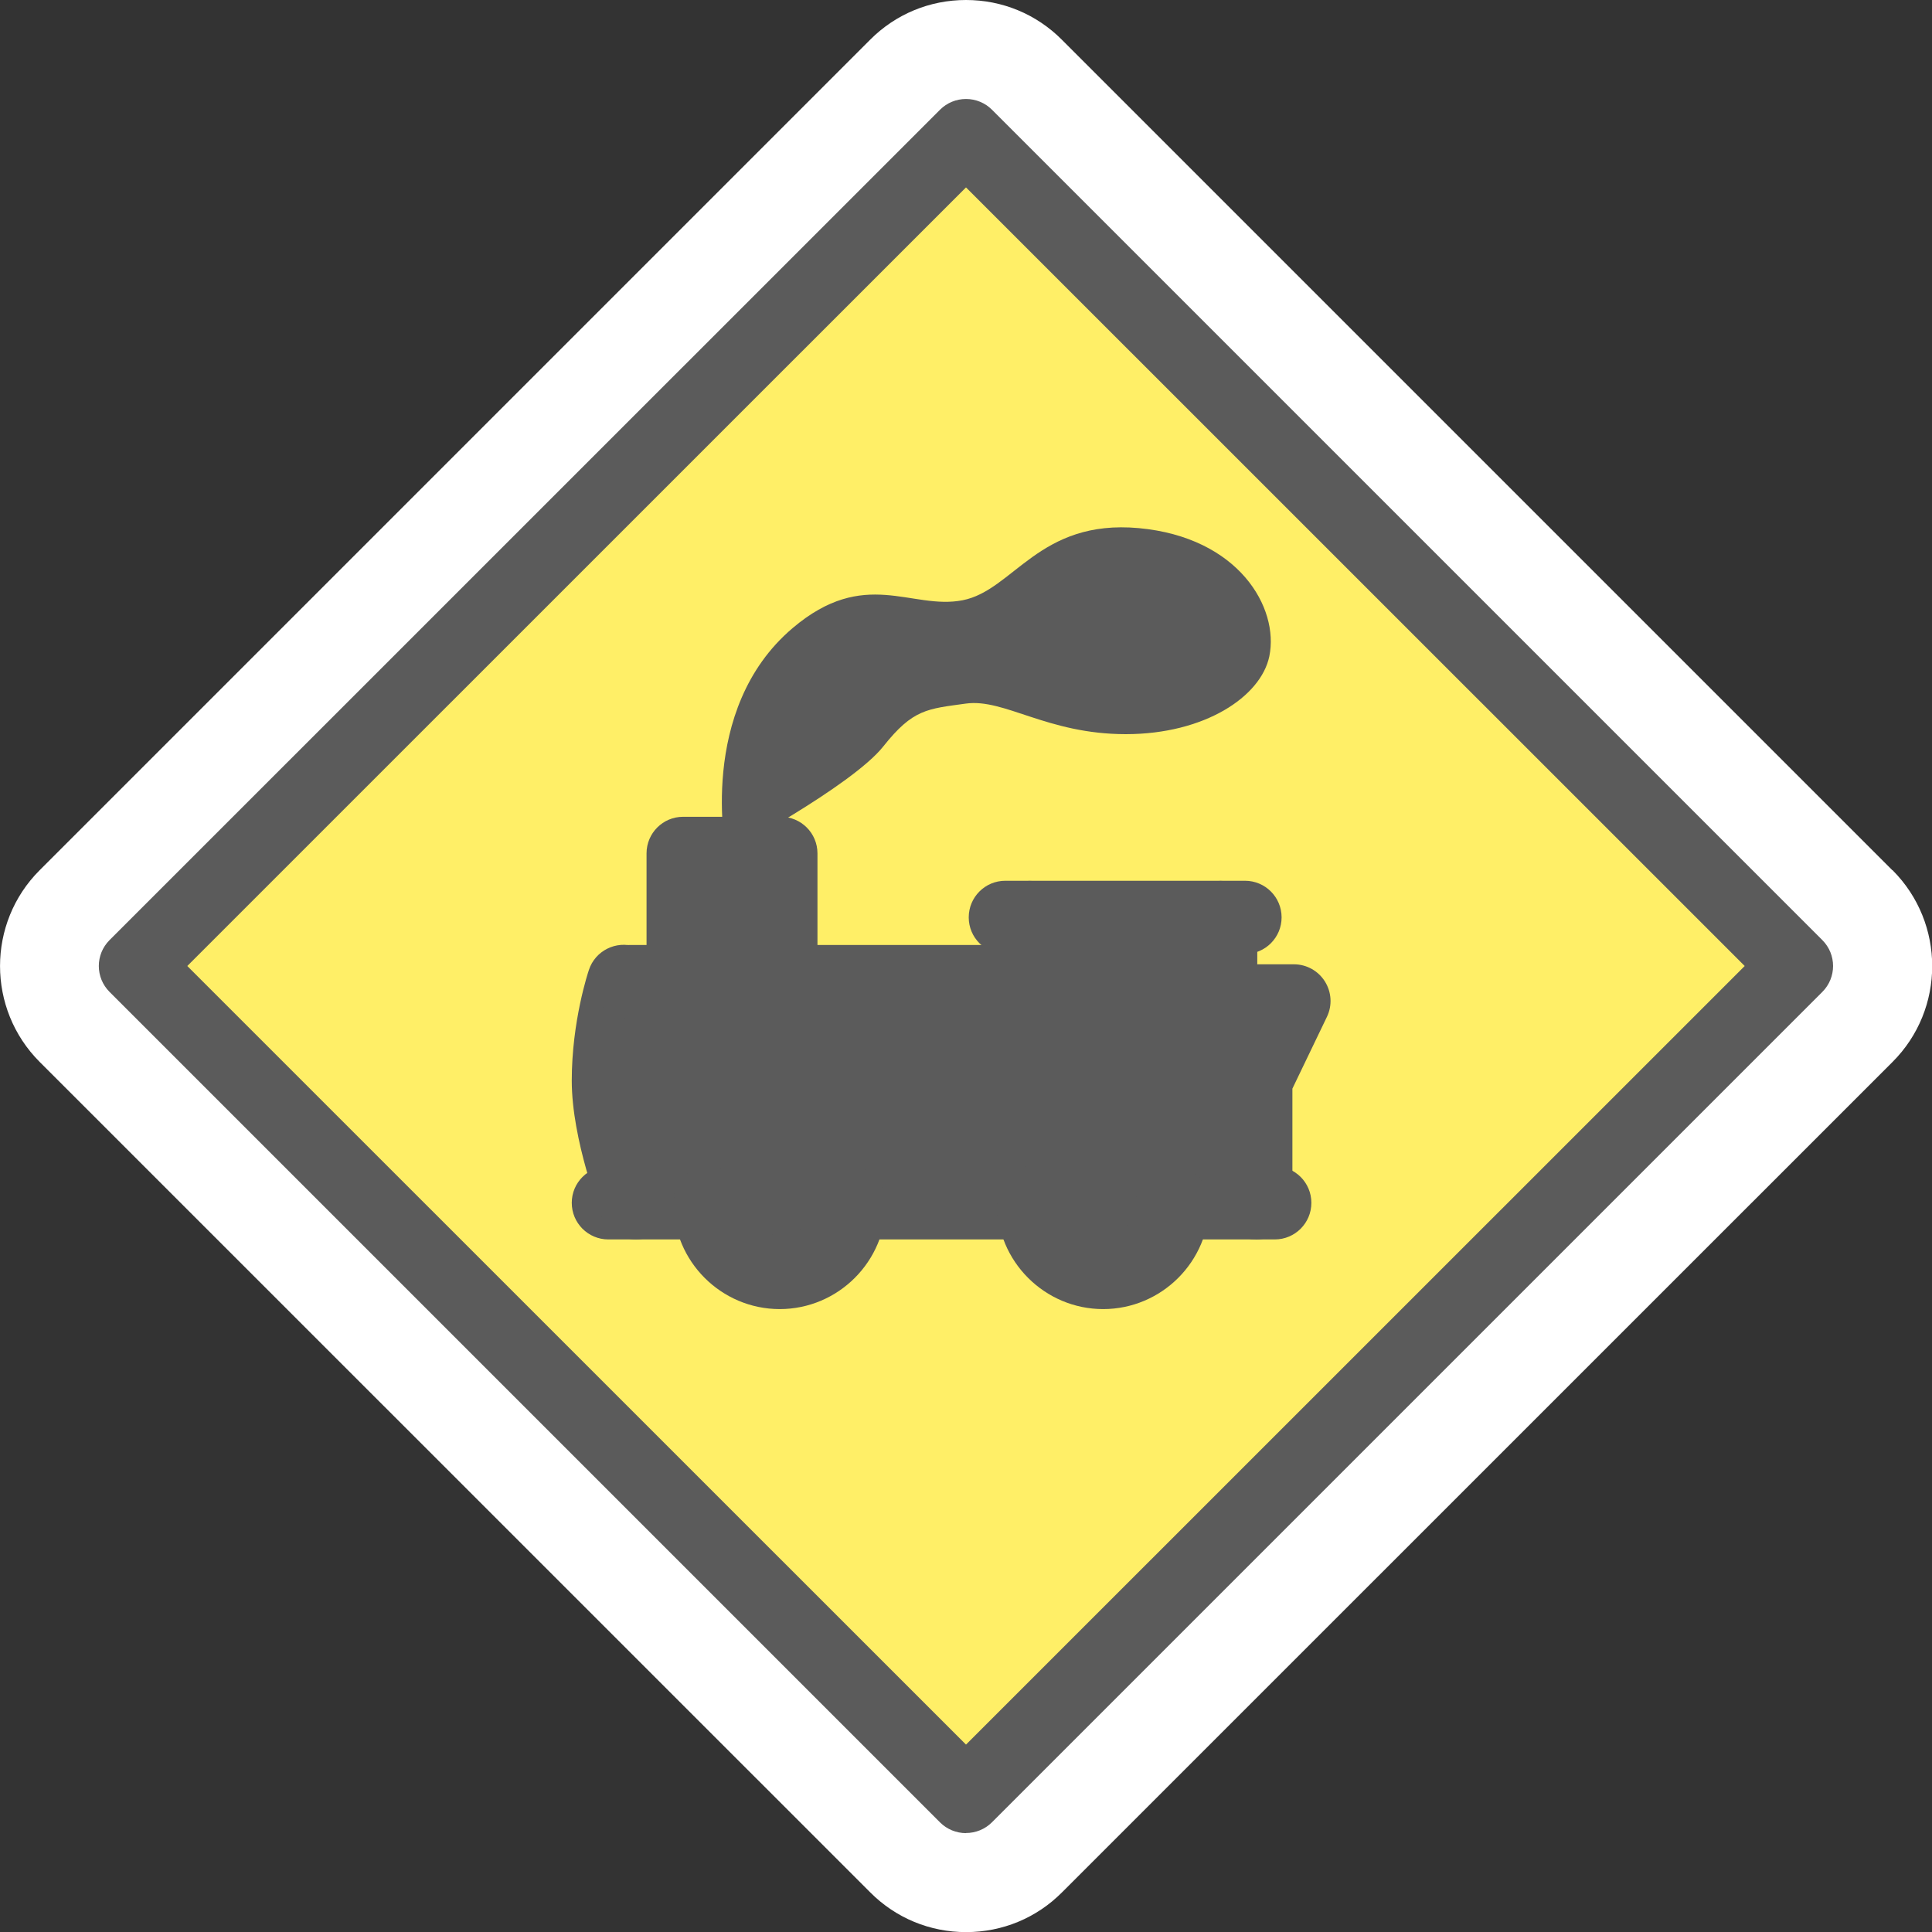 <?xml version="1.0" encoding="UTF-8"?><svg id="_イヤー_2" xmlns="http://www.w3.org/2000/svg" width="170" height="170" viewBox="0 0 170 170"><rect x="0" y="0" width="170" height="170" fill="#333333" stroke="none"/><defs><style>.cls-1{fill:#fff;}.cls-2{fill:#ffef67;}.cls-3{fill:#5b5b5b;}</style></defs><g id="_景"><g><path class="cls-1" d="M166.51,76.57L93.44,3.5c-2.25-2.26-5.25-3.5-8.44-3.5s-6.19,1.24-8.44,3.5L3.49,76.57c-4.65,4.65-4.65,12.21,0,16.87l73.08,73.07c2.25,2.26,5.25,3.5,8.44,3.5s6.19-1.24,8.44-3.5l73.08-73.07c4.65-4.65,4.65-12.21,0-16.87Z"/><g><rect class="cls-2" x="33.33" y="33.33" width="103.34" height="103.34" transform="translate(-35.21 85.01) rotate(-45)"/><rect class="cls-3" x="60.11" y="75.08" width="8.6" height="11.28"/><path class="cls-3" d="M55.95,105.84s-2.42-6.04-2.42-10.74,1.34-8.73,1.34-8.73h35.73v-5.64h16.79v7.34h6.45l-3.36,6.98v10.79H55.95Z"/><path class="cls-3" d="M90.94,105.84c0,3.39,2.75,6.13,6.13,6.13s6.14-2.74,6.14-6.13h-12.27Z"/><path class="cls-3" d="M62.49,105.84c0,3.39,2.75,6.13,6.14,6.13s6.13-2.74,6.13-6.13h-12.27Z"/><path class="cls-3" d="M63.9,75.08s-2.62-12.63,5.84-19.81c6.35-5.39,10.45-1.58,14.95-2.45,4.5-.87,6.71-7.15,15.51-6.35,8.8,.81,12.37,7,11.49,11.28-.74,3.56-5.71,6.85-12.63,6.85s-10.68-3.16-14.07-2.69c-3.39,.47-4.65,.47-7.26,3.76-2.76,3.49-13.84,9.4-13.84,9.4Z"/><path class="cls-3" d="M85,161.3c-.85,0-1.68-.34-2.28-.94L9.64,87.28c-1.26-1.26-1.26-3.3,0-4.56L82.72,9.65c.6-.6,1.42-.94,2.28-.94h0c.86,0,1.68,.34,2.28,.94l73.07,73.07c1.26,1.26,1.26,3.3,0,4.56l-73.07,73.07c-.6,.6-1.42,.94-2.28,.94ZM16.48,85l68.52,68.51,68.52-68.51L85,16.49,16.48,85Z"/><path class="cls-3" d="M112.17,109.06H53.53c-1.78,0-3.22-1.44-3.22-3.22s1.44-3.22,3.22-3.22h58.64c1.78,0,3.22,1.44,3.22,3.22s-1.44,3.22-3.22,3.22Z"/><path class="cls-3" d="M55.95,109.06c-1.28,0-2.49-.77-2.99-2.03-.11-.27-2.65-6.68-2.65-11.94s1.45-9.57,1.51-9.75c.56-1.69,2.39-2.6,4.08-2.04,1.69,.56,2.6,2.38,2.04,4.07h0s-1.18,3.64-1.18,7.72c0,3.35,1.58,8.03,2.19,9.55,.66,1.65-.14,3.53-1.8,4.19-.39,.16-.8,.23-1.2,.23Z"/><path class="cls-3" d="M90.61,89.59H55.41c-1.78,0-3.22-1.44-3.22-3.22s1.44-3.22,3.22-3.22h35.2c1.78,0,3.22,1.44,3.22,3.22s-1.44,3.22-3.22,3.22Z"/><path class="cls-3" d="M68.71,89.59h-8.6c-1.78,0-3.22-1.44-3.22-3.22v-11.28c0-1.78,1.44-3.22,3.22-3.22h8.6c1.78,0,3.22,1.44,3.22,3.22v11.28c0,1.78-1.44,3.22-3.22,3.22Zm-5.37-6.45h2.15v-4.84h-2.15v4.84Z"/><path class="cls-3" d="M109.55,83.94h-21.09c-1.78,0-3.22-1.44-3.22-3.22s1.44-3.22,3.22-3.22h21.09c1.78,0,3.22,1.44,3.22,3.22s-1.44,3.22-3.22,3.22Z"/><path class="cls-3" d="M110.49,109.06c-1.78,0-3.22-1.44-3.22-3.22v-10.79c0-.48,.11-.96,.32-1.4l1.14-2.36h-1.32c-1.78,0-3.22-1.44-3.22-3.22v-7.34c0-1.78,1.44-3.22,3.22-3.22s3.22,1.44,3.22,3.22v4.12h3.22c1.11,0,2.14,.57,2.73,1.51,.59,.94,.66,2.11,.18,3.11l-3.04,6.32v10.06c0,1.78-1.44,3.22-3.22,3.22Z"/><path class="cls-3" d="M90.61,89.59c-1.78,0-3.22-1.44-3.22-3.22v-5.64c0-1.78,1.44-3.22,3.22-3.22s3.22,1.44,3.22,3.22v5.64c0,1.78-1.44,3.22-3.22,3.22Z"/><path class="cls-3" d="M97.08,115.19c-5.16,0-9.36-4.2-9.36-9.36,0-1.78,1.44-3.22,3.22-3.22s3.22,1.44,3.22,3.22c0,1.6,1.3,2.91,2.91,2.91s2.91-1.3,2.91-2.91c0-1.78,1.44-3.22,3.22-3.22s3.22,1.44,3.22,3.22c0,5.16-4.2,9.36-9.36,9.36Z"/><path class="cls-3" d="M68.62,115.19c-5.16,0-9.36-4.2-9.36-9.36,0-1.78,1.44-3.22,3.22-3.22s3.22,1.44,3.22,3.22c0,1.6,1.31,2.91,2.91,2.91s2.91-1.3,2.91-2.91c0-1.78,1.44-3.22,3.22-3.22s3.22,1.44,3.22,3.22c0,5.16-4.2,9.36-9.36,9.36Z"/></g></g></g></svg>